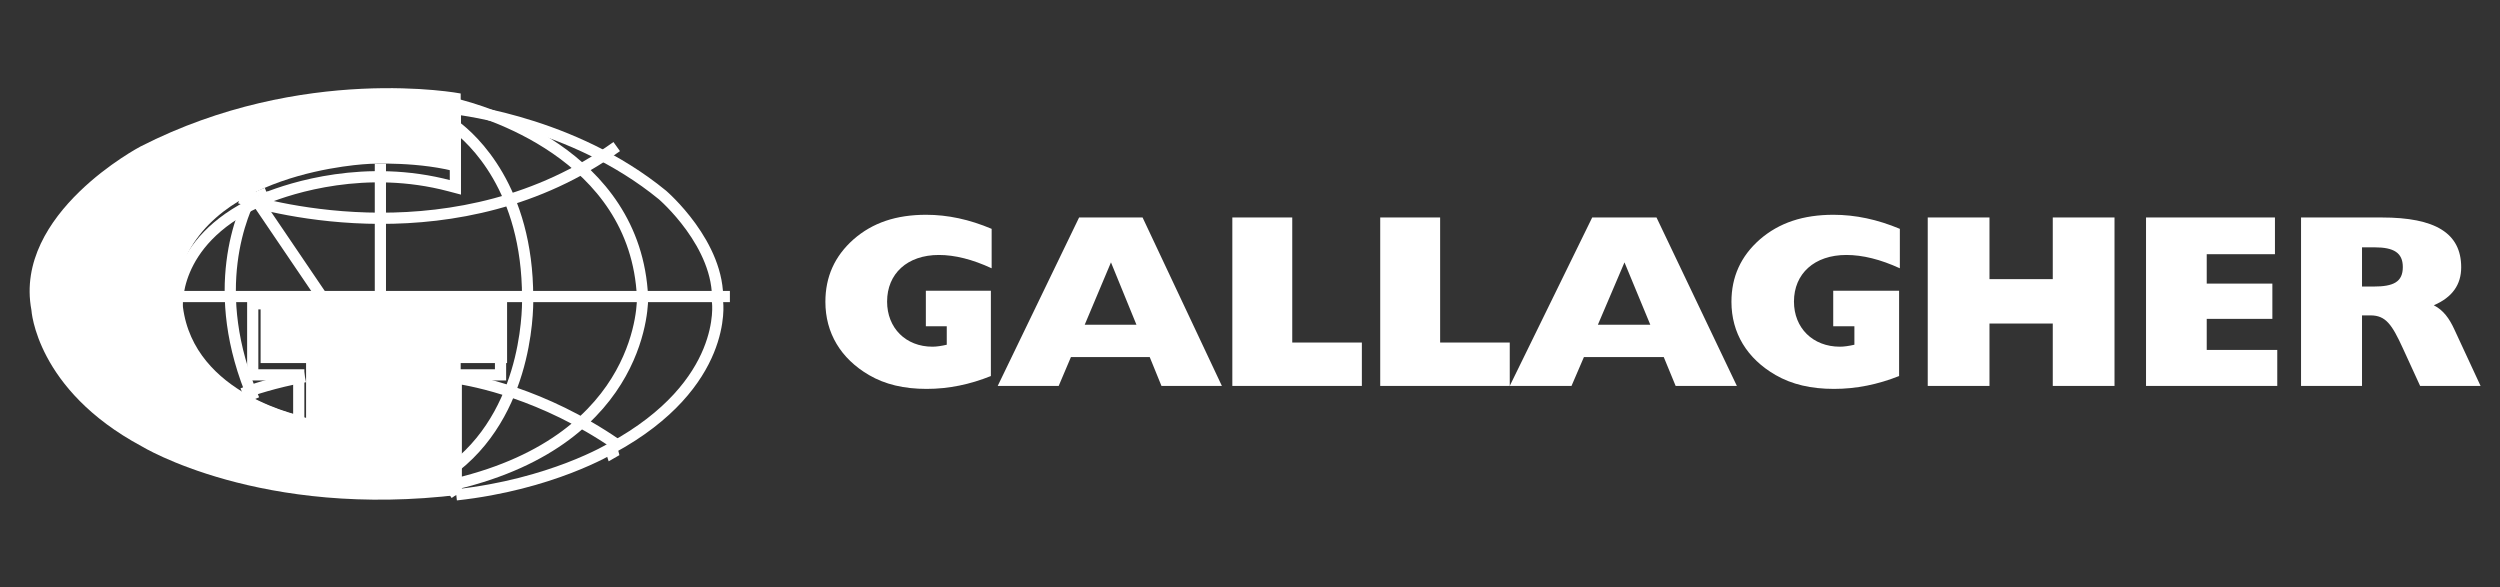 <svg width="149" height="35" viewBox="0 0 149 35" fill="none" xmlns="http://www.w3.org/2000/svg">
<rect x="0" y="0" width="149" height="35" fill="#333333" stroke="none"/>
<path d="M27.194 29.493V22.341H29.571H29.832V22.081V18.366V18.106H29.571H15.324H15.063V18.366V22.081V22.341H15.324H17.806V25.096C17.619 25.05 17.355 24.98 17.038 24.881C16.381 24.673 15.499 24.338 14.595 23.828C12.787 22.806 10.927 21.103 10.571 18.338L10.57 18.333C10.57 18.328 10.569 18.318 10.569 18.305C10.567 18.278 10.565 18.237 10.565 18.183C10.564 18.075 10.568 17.915 10.588 17.715C10.63 17.313 10.738 16.75 11.007 16.111C11.543 14.838 12.722 13.244 15.329 12.033L15.332 12.031L15.335 12.029L15.222 11.795C15.223 11.795 15.225 11.794 15.226 11.793C15.228 11.792 15.231 11.791 15.234 11.789L15.254 11.78L15.28 11.768M27.194 29.493L15.346 12.024M27.194 29.493C30.016 29.183 32.305 28.502 33.903 27.89C34.728 27.573 35.368 27.276 35.8 27.058C36.016 26.949 36.181 26.86 36.29 26.799C36.345 26.769 36.386 26.745 36.413 26.729L36.443 26.711L36.45 26.707C36.449 26.708 36.393 26.855 36.45 27.008C36.483 26.989 36.509 26.974 36.53 26.962L36.463 26.7C39.976 24.788 41.542 22.597 42.237 20.906C42.585 20.059 42.716 19.331 42.761 18.818C42.784 18.562 42.785 18.36 42.78 18.223C42.778 18.155 42.774 18.103 42.771 18.069C42.77 18.052 42.769 18.04 42.768 18.033L42.767 18.025L43.026 17.989C42.767 18.024 42.767 18.024 42.767 18.024L42.764 18.001L42.765 17.978C42.84 16.287 42.035 14.703 41.184 13.524C40.761 12.937 40.333 12.459 40.011 12.128C39.85 11.962 39.715 11.833 39.622 11.747C39.575 11.703 39.539 11.671 39.514 11.649L39.487 11.625L39.48 11.619C39.309 11.479 39.136 11.342 38.961 11.208C36.243 9.135 33.216 7.945 30.863 7.275C29.688 6.939 28.683 6.734 27.974 6.613C27.619 6.553 27.338 6.513 27.146 6.489C27.145 6.489 27.143 6.489 27.141 6.488V10.828V11.166L26.812 11.079C21.791 9.744 17.346 11.208 15.855 11.805C15.836 11.813 15.823 11.818 15.812 11.822C15.8 11.827 15.789 11.832 15.773 11.838L15.697 11.87L15.629 11.898L15.629 11.897M15.28 11.768L15.388 12.005C15.388 12.004 15.389 12.004 15.39 12.004M15.28 11.768L15.392 12.003L15.39 12.004M15.28 11.768C15.284 11.766 15.289 11.764 15.293 11.762C15.3 11.759 15.308 11.755 15.315 11.752L15.357 11.733M15.346 12.024L15.363 12.016L15.365 12.015L15.39 12.004M15.346 12.024C15.346 12.024 15.346 12.024 15.346 12.024ZM15.346 12.024L15.349 12.023C15.349 12.023 15.347 12.024 15.344 12.025M15.346 12.024L15.344 12.025M15.39 12.004C15.396 12.001 15.402 11.998 15.406 11.996L15.408 11.995L15.419 11.99L15.423 11.989L15.463 11.97L15.357 11.733M15.357 11.733L15.465 11.97L15.512 11.948M15.357 11.733L15.406 11.711M15.344 12.025C15.342 12.026 15.341 12.027 15.339 12.027L15.344 12.025ZM15.512 11.948L15.542 11.935L15.565 11.925M15.512 11.948L15.509 11.95L15.412 11.725L15.406 11.711M15.406 11.711L15.473 11.711H15.547M15.406 11.711L15.462 11.687L15.526 11.659M15.547 11.711L15.526 11.659M15.547 11.711H15.629L15.596 11.63L15.526 11.659M15.565 11.925L15.627 11.898L15.627 11.899L15.565 11.925Z" stroke="white" stroke-width="0.668"/>
<path d="M14.294 11.8C16.057 12.354 27.33 15.494 36.756 8.736M22.671 9.756V17.832M10.303 17.672H43.502M15.14 11.363C14.446 12.622 12.334 17.32 15.138 23.81M27.112 7.495C28.164 8.279 31.447 11.245 31.447 17.725C31.447 17.725 31.7 24.18 27.166 27.784M27.112 6.197C28.639 6.561 37.903 9.121 38.295 17.725C38.295 17.725 38.556 26.115 27.166 28.838M14.453 23.453C15.013 23.243 16.349 22.788 18.175 22.452M27.166 22.529C28.229 22.683 32.327 23.447 36.738 26.477" stroke="white" stroke-width="0.668" stroke-miterlimit="2.613"/>
<path fill-rule="evenodd" clip-rule="evenodd" d="M1.872 18.478C1.872 18.478 2.143 23.215 8.431 26.592C8.431 26.592 15.532 30.949 27.457 29.478V21.637H30.222V17.879H15.532V21.637H18.242V24.904C9.677 22.726 10.544 17.008 10.544 17.008C11.791 10.146 22.036 9.765 22.036 9.765C22.036 9.765 25.072 9.601 27.457 10.309V5.572C27.457 5.572 18.079 3.774 8.376 8.73C8.376 8.73 0.788 12.706 1.872 18.478Z" fill="white"/>
<path fill-rule="evenodd" clip-rule="evenodd" d="M59.056 22.412V17.327H55.181V19.444H56.427V20.546C56.108 20.619 55.82 20.663 55.576 20.663C53.981 20.663 52.871 19.547 52.871 17.974C52.871 16.313 54.072 15.196 55.956 15.196C56.913 15.196 57.962 15.461 59.102 15.99V13.639C57.78 13.079 56.488 12.801 55.196 12.801C53.417 12.801 52.005 13.271 50.865 14.271C49.74 15.27 49.193 16.504 49.193 17.988C49.193 19.84 50.105 21.369 51.792 22.353C52.749 22.912 53.874 23.178 55.226 23.178C56.549 23.178 57.81 22.912 59.056 22.412ZM59.464 23H63.098L63.828 21.28H68.523L69.223 23H72.824L68.098 12.962H64.314L59.464 23ZM64.648 19.356L66.214 15.637L67.733 19.356H64.648ZM73.447 23H81.167V20.413H77.018V12.962H73.447V23ZM82.261 23H89.981V20.413H85.832V12.962H82.261V23Z" fill="white"/>
<path fill-rule="evenodd" clip-rule="evenodd" d="M89.981 23H93.662L94.402 21.28H99.159L99.868 23H103.517L98.728 12.962H94.895L89.981 23ZM95.233 19.356L96.819 15.637L98.359 19.356H95.233ZM113.186 22.412V17.327H109.26V19.444H110.522V20.546C110.199 20.619 109.907 20.663 109.66 20.663C108.043 20.663 106.92 19.547 106.92 17.974C106.92 16.313 108.136 15.196 110.044 15.196C111.015 15.196 112.077 15.461 113.231 15.99V13.639C111.893 13.079 110.584 12.801 109.275 12.801C107.473 12.801 106.042 13.271 104.886 14.271C103.748 15.27 103.194 16.504 103.194 17.988C103.194 19.84 104.118 21.369 105.826 22.353C106.796 22.912 107.936 23.178 109.306 23.178C110.646 23.178 111.923 22.912 113.186 22.412ZM114.893 23H118.573V19.281H122.345V23H126.025V12.962H122.345V16.636H118.573V12.962H114.893V23ZM127.903 23H135.725V20.855H131.521V19.003H135.433V16.901H131.521V15.152H135.587V12.962H127.903V23ZM137.142 23H140.776V18.797H141.284C142.191 18.797 142.561 19.341 143.208 20.751L144.239 23H147.842L146.287 19.65C145.979 18.973 145.625 18.488 145.055 18.194C146.149 17.724 146.687 16.975 146.687 15.931C146.687 13.888 145.133 12.962 141.961 12.962H137.142V23ZM140.776 17.078V14.741H141.53C142.669 14.741 143.208 15.065 143.208 15.916C143.208 16.813 142.638 17.078 141.469 17.078H140.776Z" fill="white"/>
</svg>
